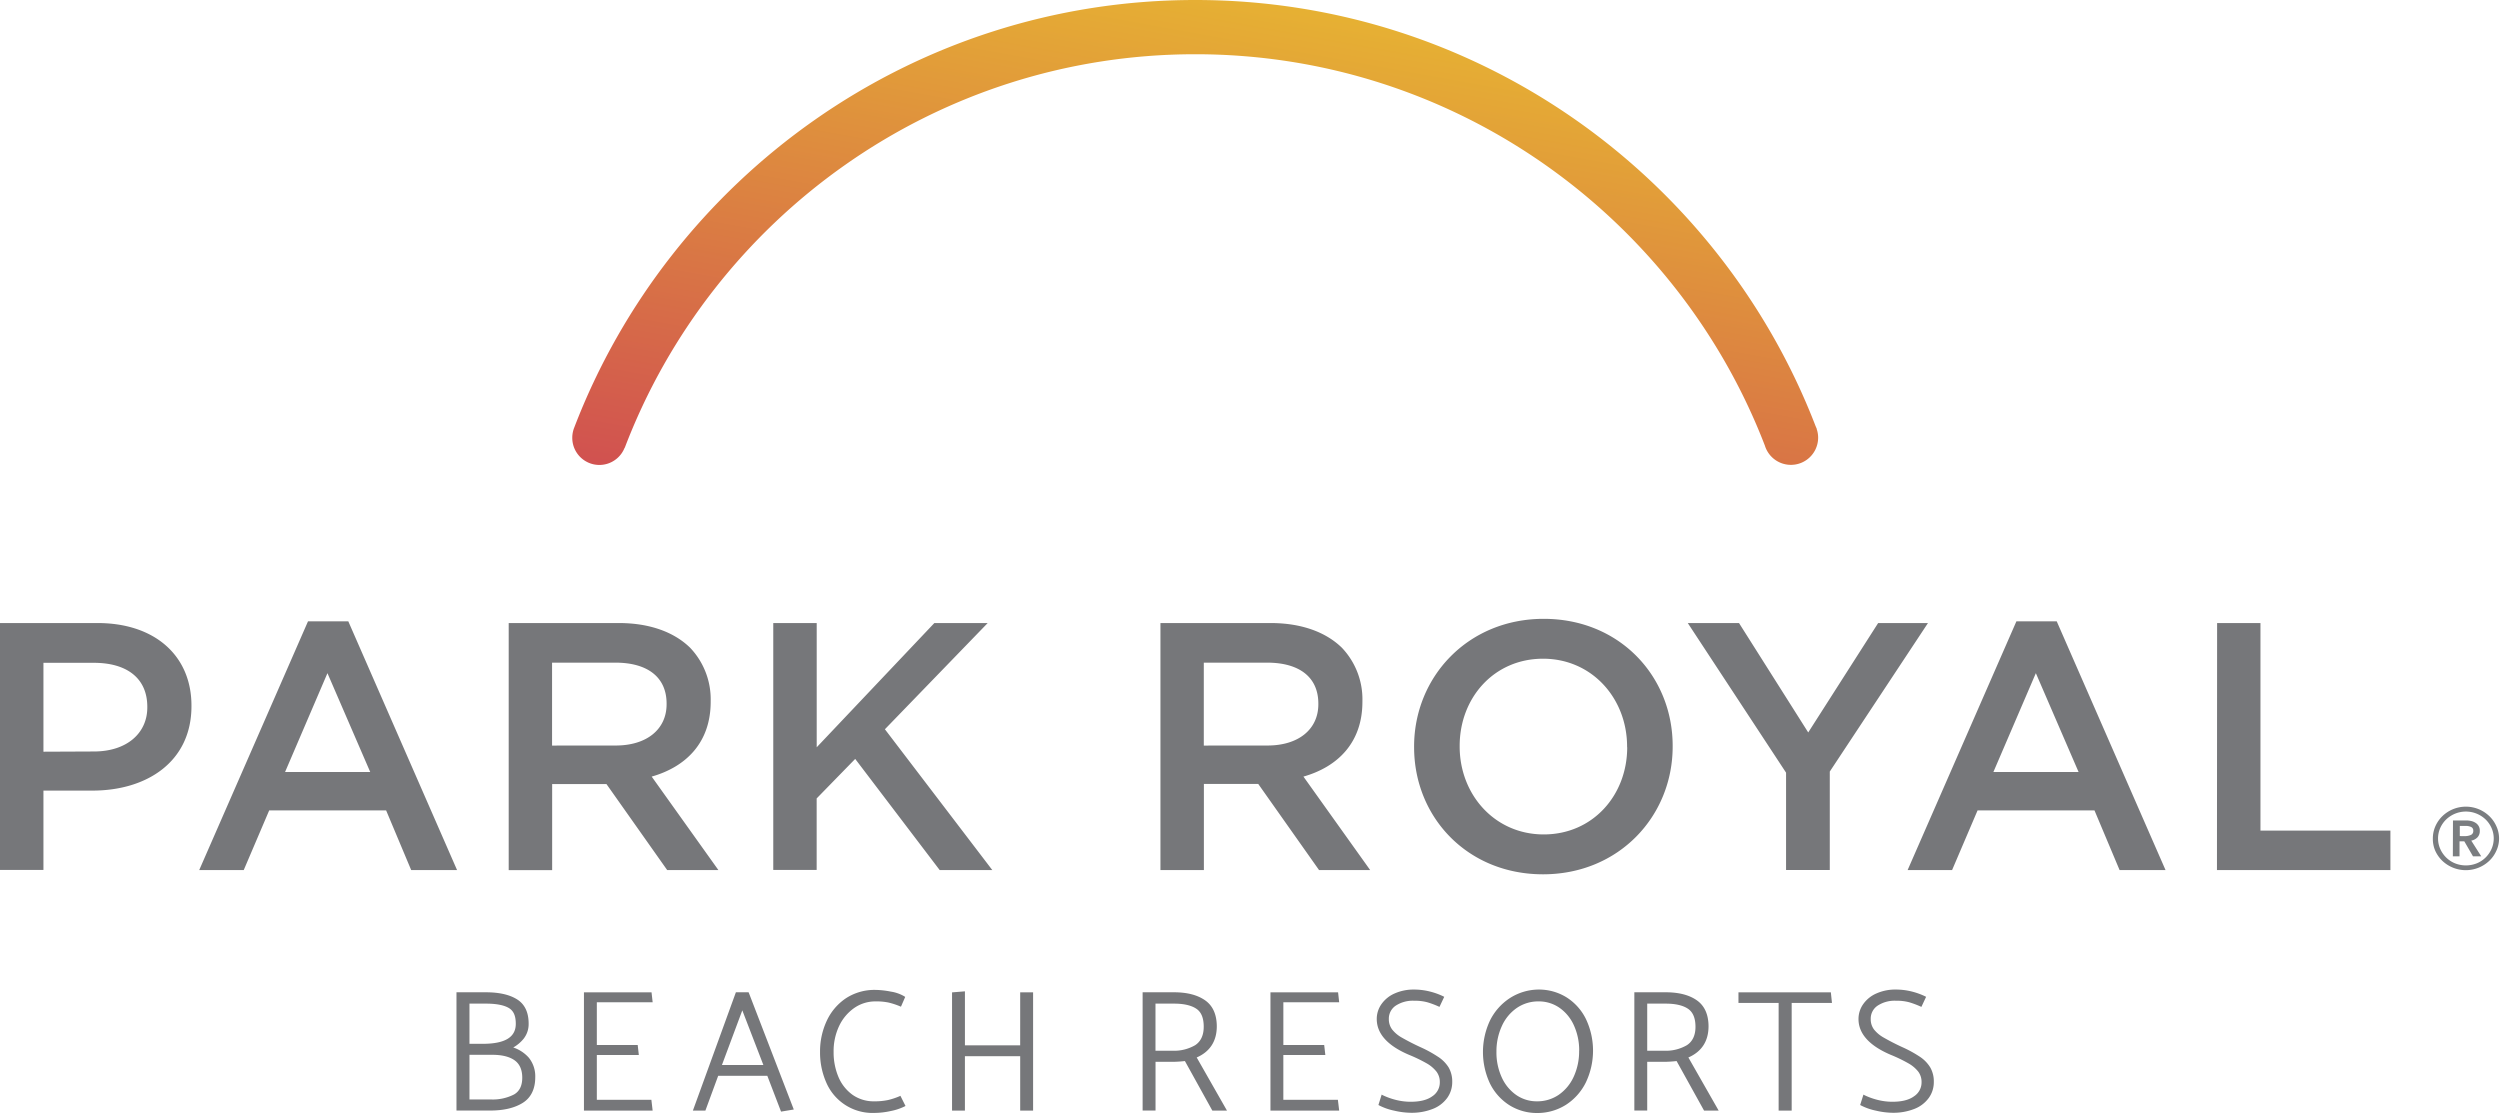<svg xmlns="http://www.w3.org/2000/svg" width="202" height="90" viewBox="0 0 202 90">
    <defs>
        <linearGradient id="a" x1="12.804%" x2="103.571%" y1="158.487%" y2="-29.521%">
            <stop offset="0%" stop-color="#C8295C"/>
            <stop offset="100%" stop-color="#EFD927"/>
        </linearGradient>
    </defs>
    <g fill="none" fill-rule="evenodd">
        <path fill="#7A7D80" fill-rule="nonzero" d="M196.574 67.753c-.002-.345.07-.688.21-1.004.137-.306.331-.583.573-.816a2.73 2.73 0 0 1 3.77 0c.244.232.439.509.575.816a2.353 2.353 0 0 1 0 2 2.56 2.56 0 0 1-.574.811 2.76 2.76 0 0 1-3.782 0 2.633 2.633 0 0 1-.574-.811 2.384 2.384 0 0 1-.198-.996zm.42 0c0 .289.06.574.176.838.115.26.278.496.48.696.206.202.448.362.715.47a2.37 2.37 0 0 0 1.757 0c.267-.108.51-.268.714-.47.203-.2.366-.436.481-.696a2.105 2.105 0 0 0 0-1.689 2.222 2.222 0 0 0-.48-.69 2.307 2.307 0 0 0-3.186 0 2.222 2.222 0 0 0-.48.69 2.105 2.105 0 0 0-.177.851zm1.206-1.462h1.055c.137 0 .275.015.41.045a1.1 1.1 0 0 1 .357.148c.227.14.36.39.345.656a.72.72 0 0 1-.187.516.935.935 0 0 1-.503.266l.808 1.27h-.667l-.703-1.214h-.385v1.213h-.54l.01-2.9zm.972 1.269a1.2 1.2 0 0 0 .445-.084.336.336 0 0 0 .223-.347.311.311 0 0 0-.194-.318 1.082 1.082 0 0 0-.402-.078h-.492v.823l.42.004z"/>
        <path fill="url(#a)" d="M146.797 34.667c0-.03-.024-.056-.033-.083a1.27 1.27 0 0 0-.063-.15C138.951 14.317 119.418 0 96.58 0 73.703 0 54.137 14.36 46.407 34.527a2.22 2.22 0 0 0-.167.842 2.19 2.19 0 0 0 4.227.813h.013c7.074-18.566 25.06-31.8 46.106-31.8 20.963.005 38.896 13.151 46.015 31.618a2.2 2.2 0 0 0 4.305-.653 2.131 2.131 0 0 0-.118-.683"/>
        <path fill="#76777A" fill-rule="nonzero" d="M0 50.342h7.878c4.651 0 7.592 2.654 7.592 6.667v.055c0 4.478-3.597 6.816-7.99 6.816H3.51v6.413H0v-19.95zM7.59 60.72c2.657 0 4.312-1.48 4.312-3.556v-.053c0-2.338-1.686-3.555-4.311-3.555H3.51v7.182l4.08-.018zM24.887 50.202h3.255L36.93 70.3h-3.707L31.2 65.482h-9.45L19.694 70.3h-3.597l8.79-20.098zm5.026 12.174l-3.455-7.985-3.424 7.985h6.879zM41.103 50.342h8.899c2.51 0 4.48.742 5.764 2a6.04 6.04 0 0 1 1.657 4.307v.055c0 3.28-1.97 5.247-4.767 6.045l5.392 7.555H53.91L49 63.35h-4.386v6.955h-3.511V50.342zm8.647 9.896c2.514 0 4.111-1.314 4.111-3.334v-.055c0-2.138-1.543-3.307-4.137-3.307h-5.117v6.7l5.143-.004zM62.48 50.342h3.51V60.38l9.506-10.038h4.31L71.5 58.924 80.177 70.3h-4.251L69.1 61.32l-3.114 3.193v5.778H62.48zM93.763 50.342h8.899c2.511 0 4.483.742 5.766 2a6.039 6.039 0 0 1 1.655 4.307v.055c0 3.28-1.969 5.247-4.765 6.045l5.393 7.555h-4.13l-4.914-6.96h-4.393V70.3h-3.51V50.342zm8.652 9.896c2.51 0 4.107-1.314 4.107-3.334v-.055c0-2.138-1.54-3.307-4.138-3.307h-5.117v6.7l5.148-.004zM114.259 60.38v-.058c0-5.615 4.336-10.32 10.474-10.32s10.418 4.647 10.418 10.262v.058c0 5.618-4.336 10.322-10.474 10.322S114.26 66 114.26 60.38zm17.21 0v-.058c0-3.878-2.825-7.098-6.792-7.098-3.966 0-6.736 3.165-6.736 7.04v.058c0 3.878 2.827 7.1 6.792 7.1 3.964 0 6.745-3.166 6.745-7.042h-.009zM144.314 62.431l-7.942-12.089h4.14l5.593 8.84 5.65-8.84h4.025l-7.933 12v7.954h-3.533zM162.926 50.202h3.257l8.792 20.098h-3.713l-2.027-4.818h-9.448l-2.058 4.818h-3.593l8.79-20.098zm5.023 12.174l-3.452-7.985-3.43 7.985h6.882zM179.142 50.342h3.503v16.77h10.5v3.19H179.13zM41.47 84.636c.326-.183.614-.427.848-.718.266-.345.406-.771.396-1.207 0-.913-.314-1.573-.935-1.962-.62-.389-1.461-.573-2.538-.573h-2.358v9.555h2.738c1.082 0 1.96-.209 2.617-.62.656-.411 1.01-1.111 1.01-2.064a2.383 2.383 0 0 0-.525-1.591 2.892 2.892 0 0 0-1.253-.82zm-3.537-.296v-3.247h1.335c.816 0 1.435.116 1.833.347.398.231.574.642.574 1.284 0 1.07-.848 1.6-2.588 1.616h-1.154zm3.608 4.089a3.756 3.756 0 0 1-1.89.407h-1.718v-3.607h1.866c.77 0 1.37.153 1.78.444.41.291.619.765.619 1.403 0 .637-.21 1.088-.657 1.353zM48.224 88.862v-3.618h3.393l-.09-.806h-3.303v-3.456h4.51l-.09-.804h-5.461v9.56h5.55l-.102-.876zM60.484 80.176H59.46l-3.43 9.437-.047.125h1.012l1.034-2.811H62l1.082 2.822.026.069 1.03-.17-3.626-9.412-.027-.06zm1.197 5.875h-3.348l1.646-4.415 1.702 4.415zM72.667 88.582a5.51 5.51 0 0 1-.904.298c-.371.077-.75.113-1.13.107a2.959 2.959 0 0 1-1.748-.527 3.383 3.383 0 0 1-1.137-1.438A5.106 5.106 0 0 1 67.356 85a4.76 4.76 0 0 1 .445-2.098 3.688 3.688 0 0 1 1.226-1.46 2.979 2.979 0 0 1 1.72-.529c.357-.007.713.025 1.063.096.31.076.612.175.906.298l.082.033.342-.787-.062-.044a3.077 3.077 0 0 0-1.099-.387 6.866 6.866 0 0 0-1.246-.138 4.23 4.23 0 0 0-2.369.667 4.428 4.428 0 0 0-1.557 1.818 5.841 5.841 0 0 0-.547 2.542c-.008.84.162 1.674.498 2.445a4.065 4.065 0 0 0 3.902 2.468c.44-.004.88-.056 1.31-.153.386-.073.76-.196 1.113-.367l.082-.042-.412-.822-.086.042zM82.43 84.464h-4.464V80.1l-1.041.084v9.554h1.04V85.34h4.466v4.398h1.043v-9.56h-1.043zM98.317 82.944c0-.964-.316-1.677-.943-2.117-.628-.44-1.468-.651-2.532-.651h-2.518v9.555h1.043v-3.935h1.335a9.519 9.519 0 0 0 1.039-.063l2.191 3.958.027.047h1.181l-2.447-4.294c1.061-.464 1.615-1.304 1.624-2.5zm-1.057.027c0 .689-.242 1.187-.694 1.482a3.387 3.387 0 0 1-1.848.445h-1.355v-3.805h1.508c.776 0 1.38.138 1.79.411.412.274.6.76.6 1.467zM103.694 88.862v-3.618h3.393l-.092-.806h-3.3v-3.456h4.51l-.088-.804h-5.464v9.56h5.553l-.105-.876zM116.208 85.398a9.854 9.854 0 0 0-1.462-.8 19.064 19.064 0 0 1-1.497-.77 2.635 2.635 0 0 1-.767-.65 1.366 1.366 0 0 1-.263-.84c-.012-.425.191-.827.54-1.07.45-.294.983-.438 1.52-.408.35-.008.698.033 1.037.12.311.092.616.205.912.34l.082.036.383-.812-.08-.042a5.628 5.628 0 0 0-1.09-.39 5.225 5.225 0 0 0-1.273-.156 3.741 3.741 0 0 0-1.557.313c-.427.183-.796.48-1.066.858a2.063 2.063 0 0 0-.385 1.21c0 1.185.875 2.156 2.599 2.89.496.2.978.433 1.444.697.302.17.568.397.785.667.18.246.274.544.267.849.007.458-.221.887-.605 1.138-.407.3-.995.444-1.747.444-.41 0-.82-.052-1.219-.155-.355-.09-.7-.214-1.03-.371l-.098-.052-.262.84.067.036c.383.195.79.337 1.212.422.437.105.885.162 1.335.17a4.632 4.632 0 0 0 1.78-.312c.466-.178.87-.487 1.165-.889.268-.375.41-.826.405-1.287a2.267 2.267 0 0 0-.291-1.177 2.788 2.788 0 0 0-.841-.85zM126.584 80.591a4.23 4.23 0 0 0-2.28-.635 4.34 4.34 0 0 0-2.305.69 4.588 4.588 0 0 0-1.602 1.8 5.994 5.994 0 0 0-.013 5.09c.351.72.896 1.33 1.572 1.762a4.197 4.197 0 0 0 2.265.633 4.304 4.304 0 0 0 2.314-.667 4.526 4.526 0 0 0 1.604-1.808 5.974 5.974 0 0 0 .015-5.096 4.32 4.32 0 0 0-1.57-1.769zm1.01 4.311a4.915 4.915 0 0 1-.445 2.111 3.556 3.556 0 0 1-1.213 1.454 3.07 3.07 0 0 1-1.748.52 2.894 2.894 0 0 1-1.68-.514 3.47 3.47 0 0 1-1.168-1.424 4.804 4.804 0 0 1-.427-2.065 4.898 4.898 0 0 1 .445-2.097 3.528 3.528 0 0 1 1.21-1.451 3.057 3.057 0 0 1 1.749-.523 2.914 2.914 0 0 1 1.68.51c.51.357.915.847 1.17 1.417.293.647.44 1.351.431 2.062h-.004zM138.05 82.944c0-.964-.318-1.677-.944-2.117-.625-.44-1.468-.651-2.531-.651h-2.52v9.555h1.04v-3.935h1.335a9.552 9.552 0 0 0 1.039-.063l2.194 3.958.026.047h1.18l-2.448-4.294c1.064-.464 1.62-1.304 1.629-2.5zm-1.055.027c0 .689-.242 1.187-.698 1.482-.56.322-1.2.476-1.845.445h-1.357v-3.805h1.498c.78 0 1.381.138 1.79.411.41.274.612.76.612 1.467zM140.468 80.178v.86h3.246v8.7h1.054v-8.7h3.255l-.09-.86zM155.972 86.262a2.764 2.764 0 0 0-.828-.864 9.854 9.854 0 0 0-1.462-.8 18.547 18.547 0 0 1-1.495-.77 2.647 2.647 0 0 1-.77-.65 1.366 1.366 0 0 1-.262-.84c-.012-.425.191-.827.54-1.07.45-.295.983-.438 1.52-.408.35-.008.699.033 1.037.12.312.092.618.206.914.34l.083.036.38-.812-.08-.042a5.66 5.66 0 0 0-1.088-.39 5.238 5.238 0 0 0-1.272-.156 3.743 3.743 0 0 0-1.571.313c-.427.183-.796.48-1.066.858a2.078 2.078 0 0 0-.385 1.21c0 1.185.875 2.156 2.599 2.89.496.2.979.433 1.444.697.303.17.57.396.787.667.18.246.273.545.265.849.007.458-.221.887-.605 1.138-.407.3-.995.444-1.744.444-.412 0-.821-.052-1.22-.155a5.53 5.53 0 0 1-1.032-.371l-.095-.052-.265.84.067.036c.383.195.79.337 1.212.422a6.2 6.2 0 0 0 1.335.17 4.627 4.627 0 0 0 1.766-.312c.466-.178.871-.487 1.166-.889a2.17 2.17 0 0 0 .405-1.287 2.267 2.267 0 0 0-.28-1.162z"/>
    </g>
</svg>
